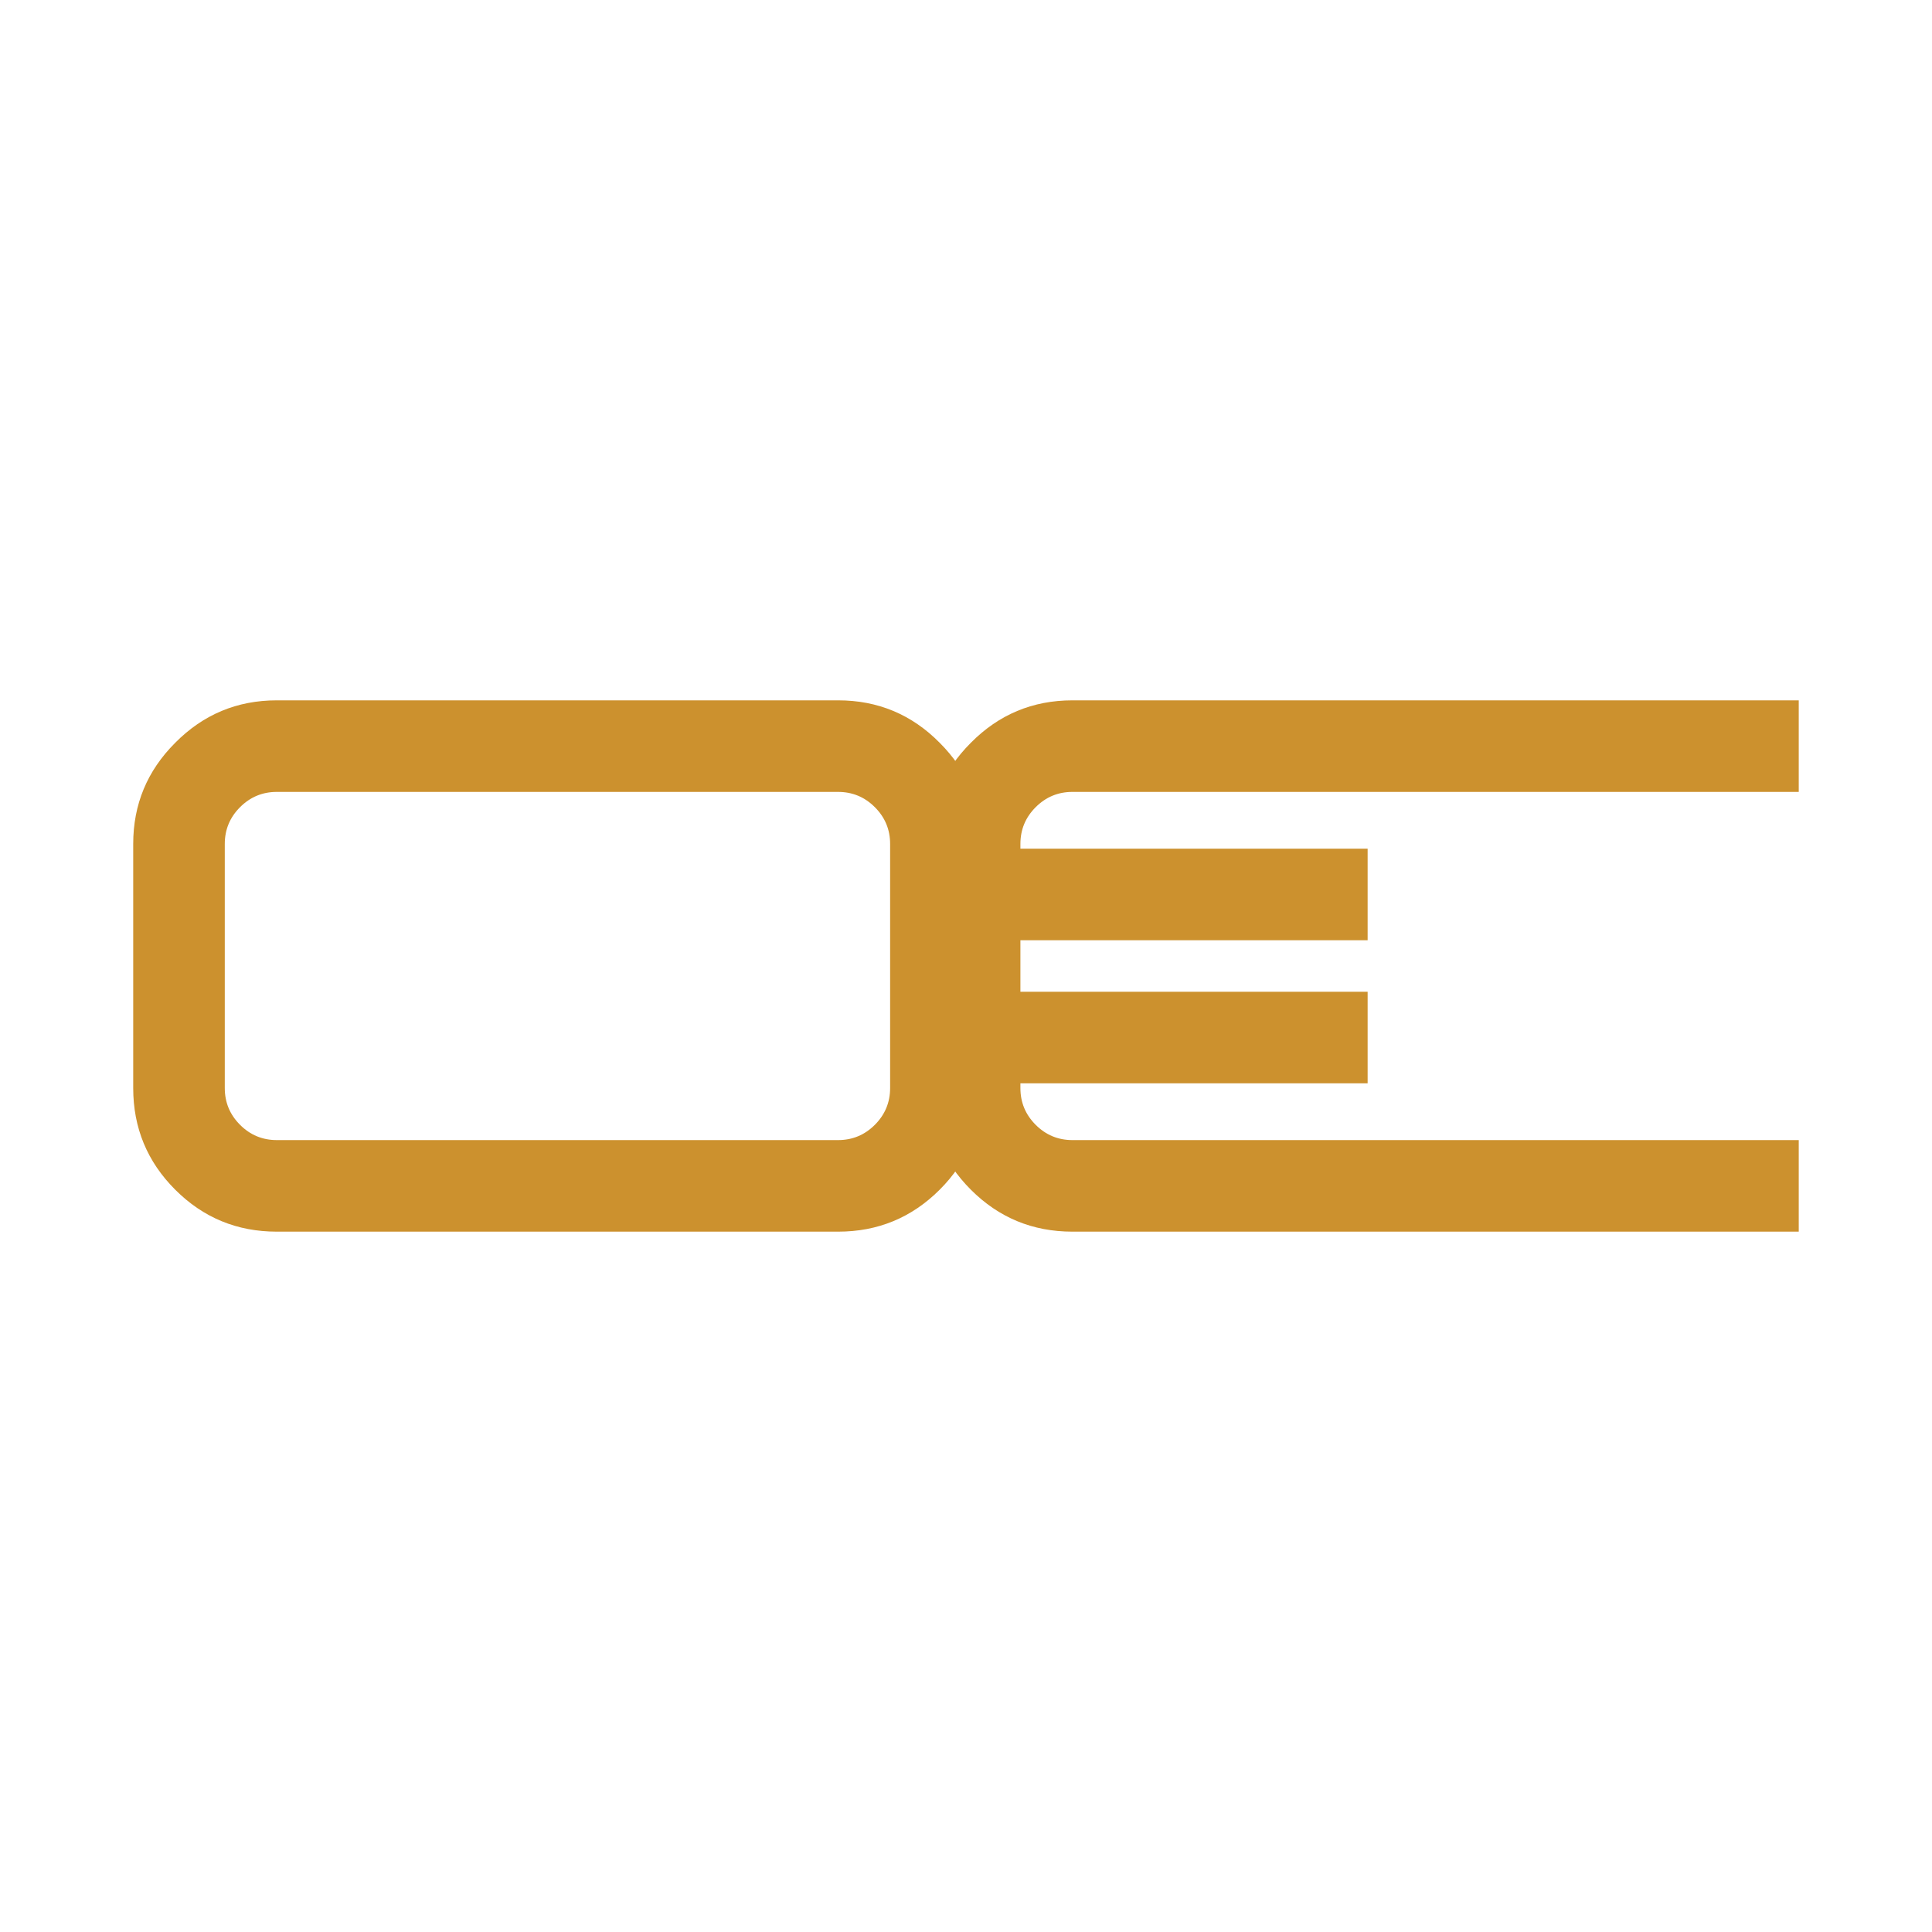<svg xmlns="http://www.w3.org/2000/svg" xmlns:xlink="http://www.w3.org/1999/xlink" id="Layer_1" x="0px" y="0px" viewBox="0 0 566.93 566.93" style="enable-background:new 0 0 566.93 566.93;" xml:space="preserve"><style type="text/css">	.st0{fill:url(#SVGID_1_);}	.st1{fill:url(#SVGID_2_);}</style><g>	<linearGradient id="SVGID_1_" gradientUnits="userSpaceOnUse" x1="-621.764" y1="-209.469" x2="-408.682" y2="-75.716">		<stop offset="0.128" style="stop-color:#BE904B;stop-opacity:0.293"></stop>		<stop offset="0.188" style="stop-color:#BE904B;stop-opacity:0.293"></stop>		<stop offset="0.48" style="stop-color:#BE904B;stop-opacity:0.293"></stop>		<stop offset="0.483" style="stop-color:#AA8F6B;stop-opacity:0.26"></stop>		<stop offset="0.487" style="stop-color:#908C8A;stop-opacity:0.214"></stop>		<stop offset="0.492" style="stop-color:#7489A1;stop-opacity:0.169"></stop>		<stop offset="0.496" style="stop-color:#5986B1;stop-opacity:0.124"></stop>		<stop offset="0.5" style="stop-color:#4283BC;stop-opacity:0.081"></stop>		<stop offset="0.504" style="stop-color:#2E82C2;stop-opacity:0.039"></stop>		<stop offset="0.507" style="stop-color:#2581C4;stop-opacity:0"></stop>		<stop offset="0.694" style="stop-color:#CC912E"></stop>		<stop offset="1" style="stop-color:#CC912E"></stop>	</linearGradient>	<path class="st0" d="M288.07,319.29c0,11.66-4.11,21.6-12.32,29.81c-8.21,8.21-18.15,12.32-29.81,12.32H81.22   c-11.66,0-21.6-4.1-29.81-12.32c-8.21-8.21-12.32-18.15-12.32-29.81v-71.65c0-11.57,4.1-21.46,12.32-29.67   c8.21-8.3,18.15-12.46,29.81-12.46h164.72c11.66,0,21.6,4.15,29.81,12.46c8.21,8.21,12.32,18.1,12.32,29.67V319.29z M261.2,247.64   c0-4.2-1.49-7.79-4.48-10.78c-2.99-2.99-6.58-4.48-10.78-4.48H81.22c-4.2,0-7.79,1.49-10.78,4.48c-2.99,2.99-4.48,6.58-4.48,10.78   v71.65c0,4.2,1.49,7.79,4.48,10.78c2.98,2.99,6.58,4.48,10.78,4.48h164.72c4.2,0,7.79-1.49,10.78-4.48   c2.98-2.99,4.48-6.58,4.48-10.78V247.64z"></path>	<linearGradient id="SVGID_2_" gradientUnits="userSpaceOnUse" x1="-550.662" y1="-322.741" x2="-337.58" y2="-188.988">		<stop offset="0.128" style="stop-color:#BE904B;stop-opacity:0.293"></stop>		<stop offset="0.188" style="stop-color:#BE904B;stop-opacity:0.293"></stop>		<stop offset="0.48" style="stop-color:#BE904B;stop-opacity:0.293"></stop>		<stop offset="0.483" style="stop-color:#AA8F6B;stop-opacity:0.26"></stop>		<stop offset="0.487" style="stop-color:#908C8A;stop-opacity:0.214"></stop>		<stop offset="0.492" style="stop-color:#7489A1;stop-opacity:0.169"></stop>		<stop offset="0.496" style="stop-color:#5986B1;stop-opacity:0.124"></stop>		<stop offset="0.5" style="stop-color:#4283BC;stop-opacity:0.081"></stop>		<stop offset="0.504" style="stop-color:#2E82C2;stop-opacity:0.039"></stop>		<stop offset="0.507" style="stop-color:#2581C4;stop-opacity:0"></stop>		<stop offset="0.694" style="stop-color:#CC912E"></stop>		<stop offset="1" style="stop-color:#CC912E"></stop>	</linearGradient>	<path class="st1" d="M272.56,249.04v-1.4c0-11.57,4.1-21.46,12.32-29.67c8.21-8.3,18.15-12.46,29.81-12.46h213.14v26.87H314.69   c-4.2,0-7.79,1.49-10.78,4.48c-2.99,2.99-4.48,6.58-4.48,10.78v1.4h101.89v26.87H299.43v15.11h101.89v26.87H299.43v1.4   c0,4.2,1.49,7.79,4.48,10.78c2.99,2.99,6.58,4.48,10.78,4.48h213.14v26.87H314.69c-11.66,0-21.6-4.1-29.81-12.32   c-8.21-8.21-12.32-18.15-12.32-29.81v-1.4h-8.26v-26.87h8.26v-15.11h-8.26v-26.87H272.56z"></path></g></svg>